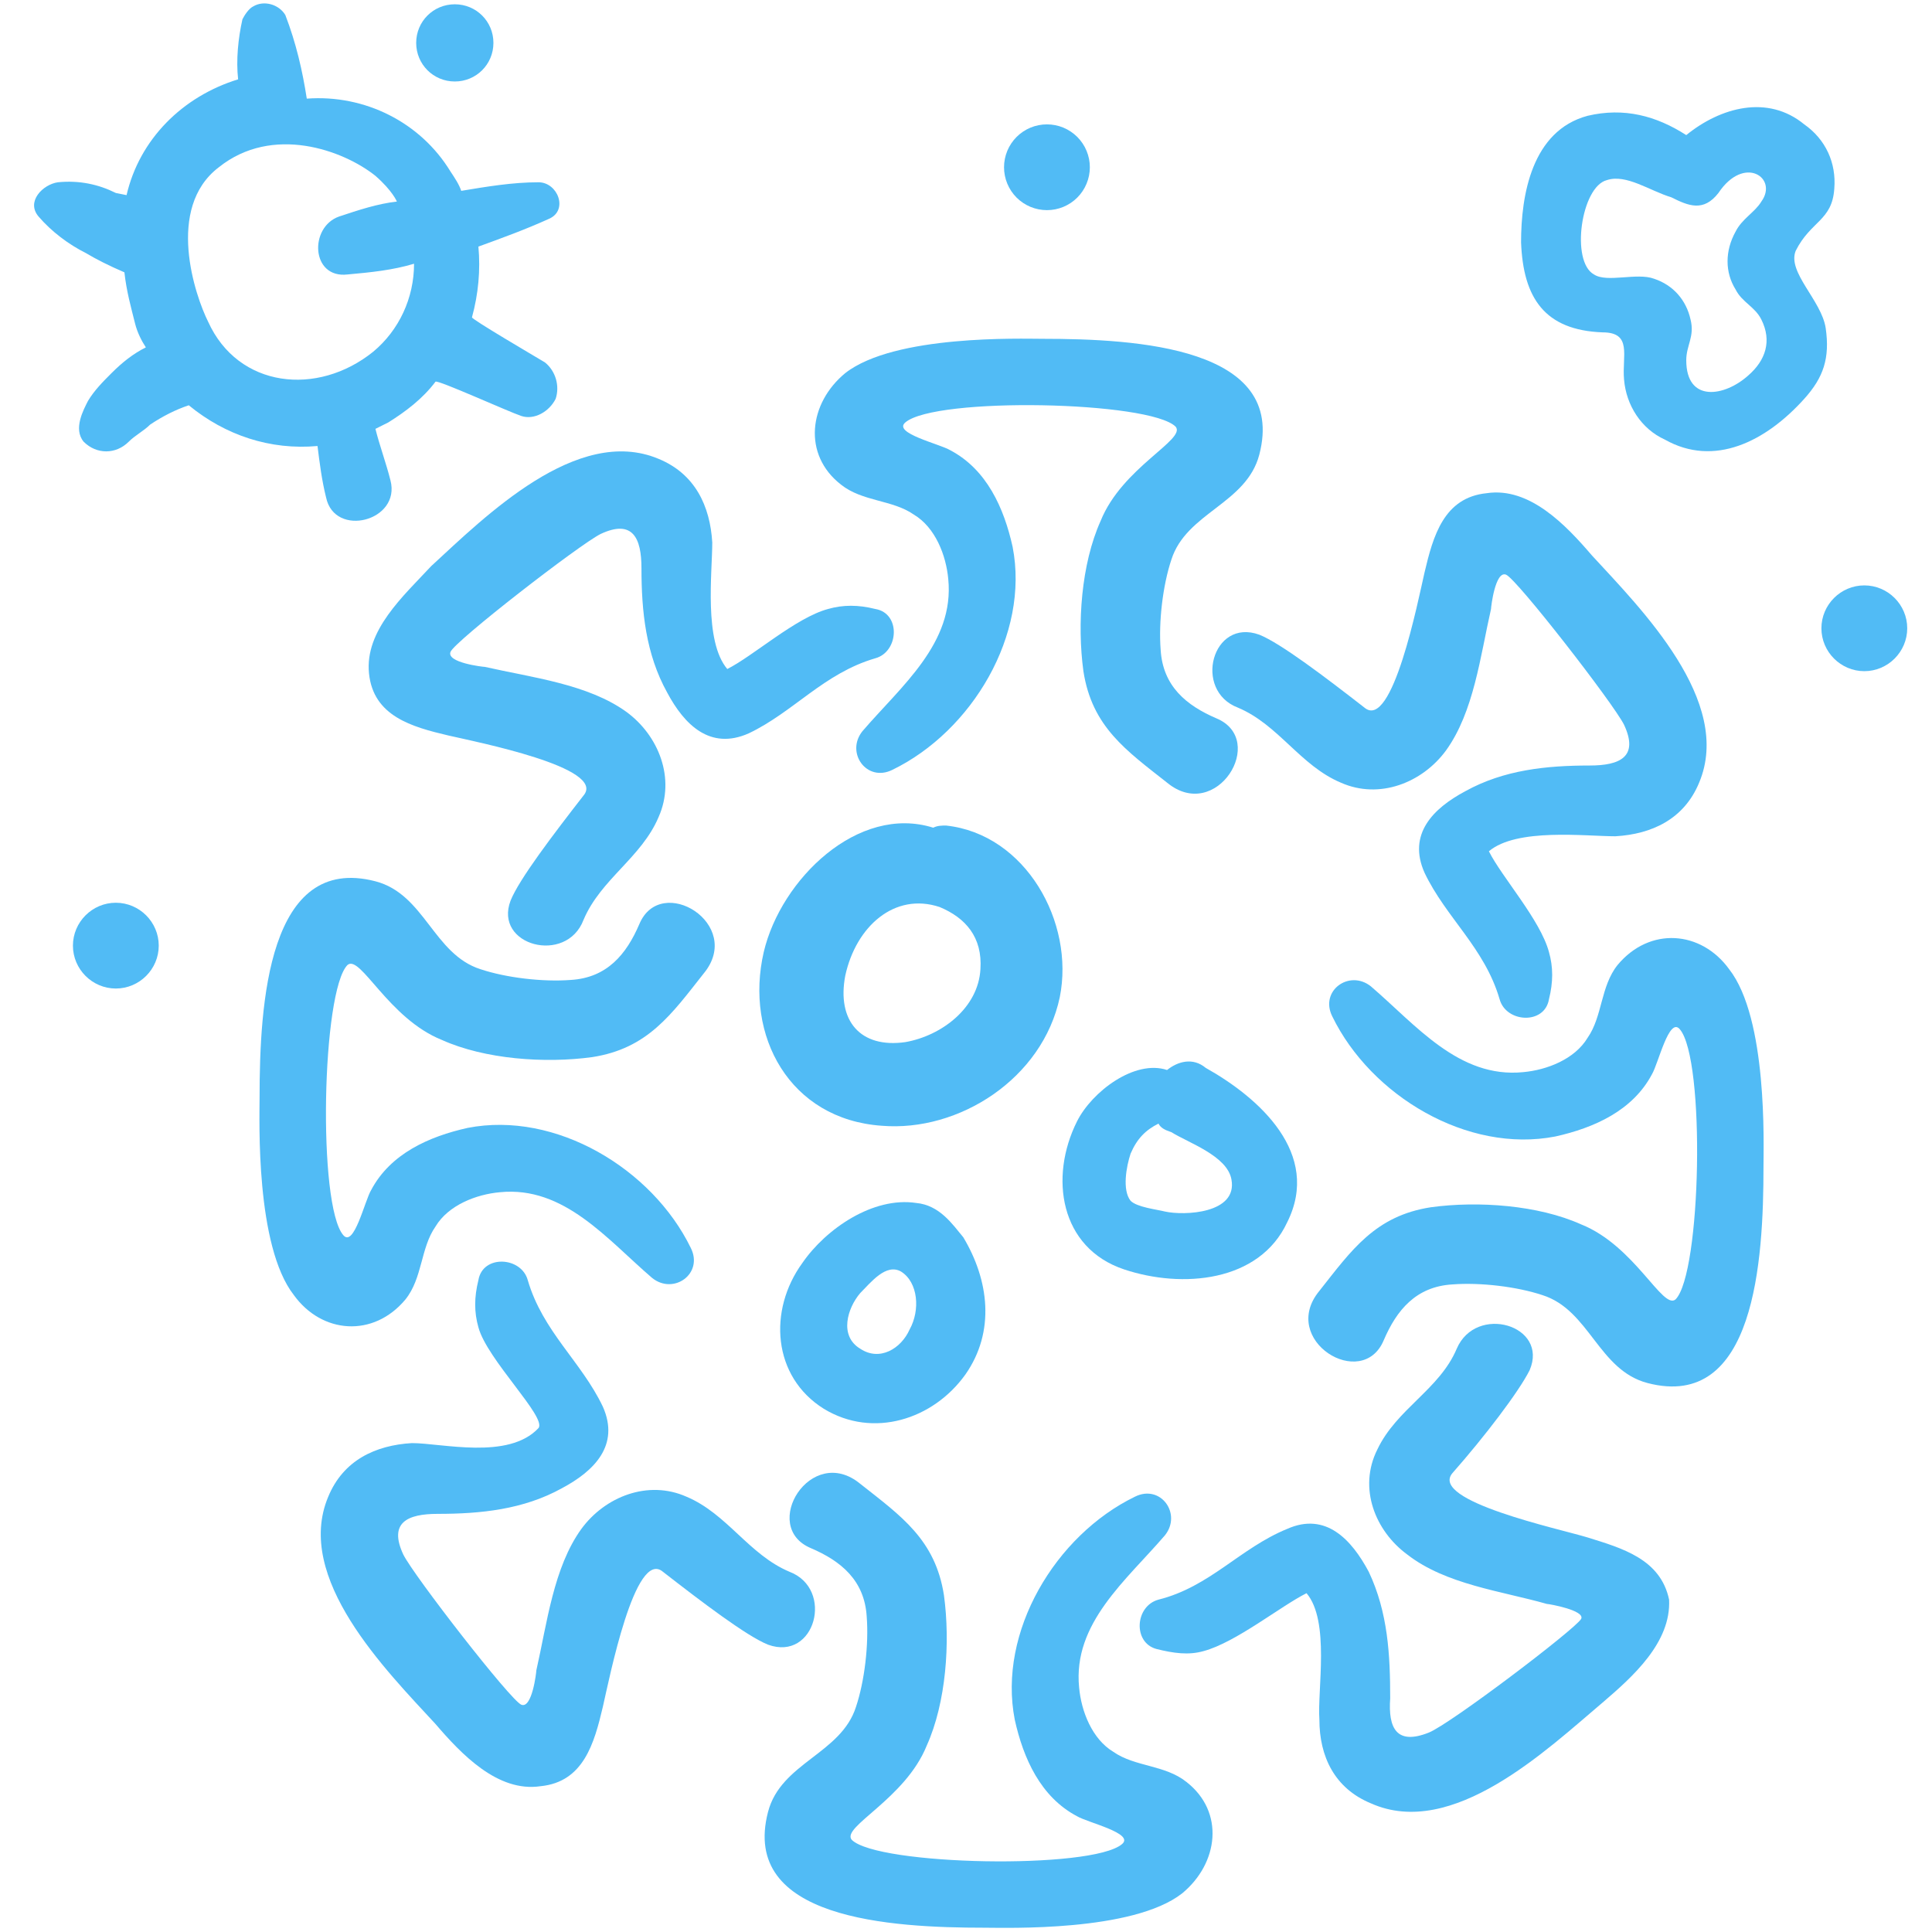<?xml version="1.0" encoding="UTF-8"?> <svg xmlns="http://www.w3.org/2000/svg" xmlns:xlink="http://www.w3.org/1999/xlink" width="500" zoomAndPan="magnify" viewBox="0 0 375 375" height="500" preserveAspectRatio="xMidYMid meet"> <defs> <clipPath id="360cd53522"> <path d="M 353 113 L 370.969 113 L 370.969 131 L 353 131 Z M 353 113 " clip-rule="nonzero"></path> </clipPath> </defs> <path fill="#51bbf5" d="M 78.699 252.219 C 82.031 248.059 81.617 242.23 84.531 238.07 C 87.027 233.906 92.441 231.824 97.023 231.41 C 109.516 230.16 117.844 240.566 126.59 248.059 C 130.754 251.387 136.582 247.227 134.086 242.23 C 126.59 226.832 107.852 215.594 90.777 218.922 C 83.281 220.59 75.785 223.918 72.039 230.992 C 70.789 233.074 68.707 242.23 66.625 239.734 C 61.629 233.906 62.461 192.285 67.457 187.293 C 69.957 185.211 75.371 197.695 85.781 201.859 C 94.109 205.605 105.77 206.438 114.93 205.188 C 125.754 203.523 130.336 196.863 136.582 188.957 C 144.496 179.383 128.254 169.395 124.09 179.383 C 121.59 185.211 117.844 189.789 110.766 190.207 C 105.352 190.621 98.273 189.789 93.273 188.125 C 84.113 185.211 82.449 173.559 72.871 171.059 C 52.051 165.648 50.383 194.785 50.383 213.098 C 50.383 217.258 49.551 241.816 57.047 251.387 C 62.461 258.879 72.453 259.711 78.699 252.219 Z M 78.699 252.219 " fill-opacity="1" fill-rule="nonzero"></path> <path fill="#51bbf5" d="M 230.277 345.867 C 226.113 342.535 220.281 342.953 216.117 340.039 C 211.953 337.543 209.871 332.133 209.457 327.551 C 208.207 315.066 218.617 306.742 226.113 298.004 C 229.445 293.84 225.281 288.012 220.281 290.512 C 204.875 298.004 193.633 316.73 196.965 333.797 C 198.629 341.289 201.961 348.777 209.039 352.523 C 211.121 353.773 220.281 355.855 217.785 357.938 C 211.953 362.93 170.312 362.098 165.316 357.102 C 163.234 354.605 175.727 349.195 179.891 338.789 C 183.637 330.465 184.469 318.812 183.223 309.656 C 181.555 298.836 174.895 294.258 166.98 288.012 C 157.402 280.105 147.41 296.336 157.402 300.5 C 163.234 302.996 167.812 306.742 168.23 313.816 C 168.648 319.23 167.812 326.305 166.148 331.297 C 163.234 340.453 151.574 342.121 149.074 351.691 C 143.66 372.504 172.812 374.168 191.133 374.168 C 195.297 374.168 219.867 375 229.445 367.508 C 236.523 361.68 237.773 351.691 230.277 345.867 Z M 230.277 345.867 " fill-opacity="1" fill-rule="nonzero"></path> <path fill="#51bbf5" d="M 313.977 187.293 C 310.645 191.453 311.062 197.281 308.148 201.441 C 305.648 205.605 300.234 207.688 295.652 208.102 C 283.16 209.352 274.832 198.945 266.09 191.453 C 261.926 188.125 256.094 192.285 258.594 197.281 C 266.09 212.68 284.828 223.918 301.898 220.59 C 309.395 218.922 316.891 215.594 320.641 208.52 C 321.887 206.438 323.969 197.281 326.051 199.777 C 331.051 205.605 330.215 247.227 325.219 252.219 C 322.723 254.301 317.309 241.816 306.898 237.652 C 298.57 233.906 286.91 233.074 277.75 234.324 C 266.922 235.988 262.34 242.648 256.094 250.555 C 248.184 260.129 264.422 270.117 268.586 260.129 C 271.086 254.301 274.832 249.723 281.914 249.305 C 287.324 248.891 294.406 249.723 299.402 251.387 C 308.562 254.301 310.23 265.953 319.805 268.453 C 340.629 273.863 342.293 244.727 342.293 226.414 C 342.293 222.254 343.125 197.695 335.629 188.125 C 330.215 180.633 320.223 179.801 313.977 187.293 Z M 313.977 187.293 " fill-opacity="1" fill-rule="nonzero"></path> <path fill="#51bbf5" d="M 240.27 137.348 C 248.184 140.676 252.348 148.586 260.258 151.914 C 267.754 155.246 276.082 151.914 280.664 145.672 C 286.078 138.18 287.324 127.359 289.406 118.203 C 289.406 117.785 290.242 110.711 292.324 111.543 C 294.406 112.375 313.145 136.516 315.227 140.676 C 318.141 146.922 314.395 148.586 308.562 148.586 C 300.234 148.586 291.906 149.418 284.41 153.578 C 278.164 156.91 273.168 161.902 276.5 169.395 C 280.664 178.137 288.16 183.961 291.074 193.953 C 292.324 198.531 299.816 198.945 300.652 193.953 C 301.484 190.621 301.484 187.707 300.652 184.793 C 298.984 178.551 291.488 170.227 288.992 165.234 C 294.406 160.656 307.73 162.32 313.559 162.32 C 320.641 161.902 326.887 158.988 329.801 151.914 C 336.461 136.098 318.559 118.203 308.98 107.797 C 303.98 101.969 296.902 94.477 288.574 95.727 C 280.246 96.559 278.164 104.051 276.5 111.125 C 275.25 116.539 270.254 141.926 264.84 137.348 C 257.344 131.52 248.598 124.859 244.434 123.195 C 235.273 119.867 231.527 134.02 240.27 137.348 Z M 240.27 137.348 " fill-opacity="1" fill-rule="nonzero"></path> <path fill="#51bbf5" d="M 163.234 94.062 C 167.398 97.391 173.227 96.977 177.391 99.891 C 181.555 102.387 183.637 107.797 184.055 112.375 C 185.305 124.859 174.895 133.184 167.398 141.926 C 164.066 146.086 168.23 151.914 173.227 149.418 C 188.637 141.926 199.879 123.195 196.547 106.133 C 194.883 98.641 191.551 91.148 184.469 87.402 C 182.387 86.152 173.227 84.074 175.727 81.992 C 181.555 76.996 223.199 77.832 228.195 82.824 C 230.277 85.32 217.785 90.734 213.621 101.137 C 209.871 109.461 209.039 121.117 210.289 130.273 C 211.953 141.094 218.617 145.672 226.527 151.914 C 236.105 159.824 246.102 143.59 236.105 139.43 C 230.277 136.93 225.695 133.184 225.281 126.109 C 224.863 120.699 225.695 113.625 227.363 108.629 C 230.277 99.473 241.938 97.809 244.434 88.234 C 249.848 67.426 220.699 65.762 202.375 65.762 C 198.211 65.762 173.645 64.93 164.066 72.418 C 156.988 78.246 155.738 88.234 163.234 94.062 Z M 163.234 94.062 " fill-opacity="1" fill-rule="nonzero"></path> <path fill="#51bbf5" d="M 71.621 130.688 C 72.453 139.012 79.949 141.094 87.027 142.758 C 92.441 144.008 117.844 149 113.262 154.41 C 107.434 161.902 100.77 170.645 99.105 174.805 C 95.773 183.547 109.934 187.293 113.262 178.551 C 116.594 170.645 124.508 166.48 127.84 158.574 C 131.168 151.082 127.84 142.758 121.59 138.18 C 114.098 132.77 103.27 131.52 94.109 129.441 C 93.691 129.441 86.613 128.605 87.445 126.527 C 88.277 124.445 112.43 105.715 116.594 103.637 C 122.84 100.723 124.508 104.469 124.508 110.293 C 124.508 118.617 125.34 126.941 129.504 134.434 C 132.836 140.676 137.832 145.672 145.328 142.344 C 154.07 138.18 159.902 130.688 169.895 127.773 C 174.477 126.527 174.895 119.035 169.895 118.203 C 166.566 117.371 163.648 117.371 160.734 118.203 C 154.488 119.867 146.16 127.359 141.164 129.855 C 136.582 124.445 138.25 111.125 138.25 105.301 C 137.832 98.223 134.918 91.98 127.84 89.066 C 112.016 82.41 94.109 100.305 83.699 109.879 C 78.285 115.703 70.789 122.363 71.621 130.688 Z M 71.621 130.688 " fill-opacity="1" fill-rule="nonzero"></path> <path fill="#51bbf5" d="M 153.238 305.078 C 145.328 301.746 141.164 293.84 133.25 290.512 C 125.754 287.18 117.426 290.512 112.848 296.754 C 107.434 304.246 106.184 315.066 104.102 324.223 C 104.102 324.641 103.27 331.715 101.188 330.883 C 99.105 330.051 80.367 305.91 78.285 301.746 C 75.371 295.504 79.117 293.84 84.945 293.84 C 93.273 293.84 101.605 293.008 109.098 288.848 C 115.344 285.516 120.344 280.523 117.012 273.031 C 112.848 264.289 105.352 258.461 102.438 248.473 C 101.188 243.895 93.691 243.48 92.859 248.473 C 92.027 251.805 92.027 254.719 92.859 257.629 C 94.523 263.875 106.184 275.109 104.52 277.191 C 98.688 283.434 85.781 280.105 79.949 280.105 C 72.871 280.523 66.625 283.434 63.711 290.512 C 57.047 306.328 74.953 324.223 84.531 334.629 C 89.527 340.453 96.605 347.945 104.934 346.699 C 113.262 345.867 115.344 338.375 117.012 331.297 C 118.262 325.887 123.258 300.5 128.672 305.078 C 136.168 310.906 144.91 317.562 149.074 319.23 C 158.238 322.559 161.984 308.406 153.238 305.078 Z M 153.238 305.078 " fill-opacity="1" fill-rule="nonzero"></path> <path fill="#51bbf5" d="M 308.148 298.418 C 302.734 296.754 277.332 291.344 281.914 285.934 C 288.16 278.855 294.82 270.117 296.902 265.953 C 300.652 257.215 286.492 253.051 282.746 261.793 C 279.414 269.699 271.086 273.445 267.336 281.355 C 263.59 288.848 266.922 297.168 273.168 301.746 C 280.664 307.574 291.488 308.824 300.234 311.32 C 300.652 311.32 307.73 312.57 306.898 314.234 C 305.648 316.316 281.496 334.629 277.332 336.293 C 271.086 338.789 269.418 335.461 269.836 329.633 C 269.836 321.309 269.418 312.984 265.672 305.078 C 262.34 298.836 257.344 293.426 249.848 296.754 C 240.688 300.5 234.855 307.992 224.863 310.488 C 220.281 311.738 219.867 318.812 224.445 320.062 C 227.777 320.895 230.691 321.309 233.609 320.477 C 239.855 318.812 248.598 311.738 253.598 309.238 C 258.176 314.652 255.68 327.969 256.094 333.797 C 256.094 340.871 259.008 347.113 266.09 350.027 C 281.914 357.102 300.234 339.621 311.062 330.465 C 316.891 325.473 324.387 318.812 323.969 310.488 C 322.305 302.582 314.809 300.5 308.148 298.418 Z M 308.148 298.418 " fill-opacity="1" fill-rule="nonzero"></path> <path fill="#51bbf5" d="M 205.707 193.535 C 208.621 178.969 199.047 161.902 183.637 160.238 C 182.805 160.238 181.973 160.238 181.141 160.656 C 166.566 156.078 151.574 170.645 148.242 184.793 C 144.496 201.027 153.238 217.258 171.145 218.508 C 186.137 219.754 202.375 209.352 205.707 193.535 Z M 175.727 202.273 C 166.98 203.523 162.402 198.113 164.066 189.371 C 166.148 179.801 173.645 173.141 182.387 176.055 C 187.387 178.137 190.719 181.883 190.301 188.125 C 189.883 195.617 182.805 201.027 175.727 202.273 Z M 175.727 202.273 " fill-opacity="1" fill-rule="nonzero"></path> <path fill="#51bbf5" d="M 226.527 207.688 C 220.281 205.605 211.953 211.848 209.039 217.676 C 203.625 228.496 205.707 242.23 218.199 246.395 C 229.445 250.141 244.434 248.891 249.848 237.238 C 256.512 223.918 244.434 213.098 234.023 207.27 C 231.527 205.188 228.609 206.02 226.527 207.688 Z M 239.02 228.914 C 240.27 235.57 229.859 235.988 226.113 235.156 C 224.445 234.738 220.699 234.324 219.449 233.074 C 217.785 230.992 218.617 226.414 219.449 223.918 C 220.699 221.004 222.363 219.34 224.863 218.09 C 225.281 218.922 226.113 219.34 227.363 219.754 C 230.691 221.836 238.188 224.336 239.02 228.914 Z M 239.02 228.914 " fill-opacity="1" fill-rule="nonzero"></path> <path fill="#51bbf5" d="M 177.809 233.492 C 169.48 232.242 160.32 238.484 155.738 245.145 C 149.074 254.301 149.906 267.203 159.902 273.445 C 169.48 279.273 181.141 275.527 187.387 266.785 C 193.215 258.461 191.965 248.473 186.969 240.148 C 184.887 237.652 182.387 233.906 177.809 233.492 Z M 176.559 258.047 C 174.895 261.793 170.73 264.289 166.98 261.793 C 162.816 259.297 164.484 253.883 166.98 250.973 C 169.062 248.891 171.977 245.145 174.895 246.809 C 178.223 248.891 178.641 254.301 176.559 258.047 Z M 176.559 258.047 " fill-opacity="1" fill-rule="nonzero"></path> <path fill="#51bbf5" d="M 211.539 32.465 C 211.539 33.012 211.484 33.551 211.379 34.086 C 211.27 34.625 211.113 35.145 210.902 35.648 C 210.695 36.156 210.438 36.633 210.133 37.09 C 209.832 37.543 209.484 37.965 209.098 38.352 C 208.711 38.738 208.293 39.082 207.836 39.387 C 207.383 39.688 206.902 39.945 206.398 40.156 C 205.891 40.363 205.371 40.52 204.836 40.629 C 204.297 40.734 203.758 40.789 203.211 40.789 C 202.664 40.789 202.121 40.734 201.586 40.629 C 201.047 40.52 200.527 40.363 200.023 40.156 C 199.516 39.945 199.035 39.688 198.582 39.387 C 198.129 39.082 197.707 38.738 197.32 38.352 C 196.934 37.965 196.59 37.543 196.285 37.09 C 195.98 36.633 195.723 36.156 195.516 35.648 C 195.305 35.145 195.148 34.625 195.043 34.086 C 194.934 33.551 194.883 33.012 194.883 32.465 C 194.883 31.918 194.934 31.375 195.043 30.84 C 195.148 30.305 195.305 29.785 195.516 29.277 C 195.723 28.773 195.98 28.293 196.285 27.84 C 196.59 27.387 196.934 26.965 197.32 26.578 C 197.707 26.191 198.129 25.848 198.582 25.543 C 199.035 25.238 199.516 24.984 200.023 24.773 C 200.527 24.562 201.047 24.406 201.586 24.301 C 202.121 24.191 202.664 24.141 203.211 24.141 C 203.758 24.141 204.297 24.191 204.836 24.301 C 205.371 24.406 205.891 24.562 206.398 24.773 C 206.902 24.984 207.383 25.238 207.836 25.543 C 208.293 25.848 208.711 26.191 209.098 26.578 C 209.484 26.965 209.832 27.387 210.133 27.84 C 210.438 28.293 210.695 28.773 210.902 29.277 C 211.113 29.785 211.27 30.305 211.379 30.84 C 211.484 31.375 211.539 31.918 211.539 32.465 Z M 211.539 32.465 " fill-opacity="1" fill-rule="nonzero"></path> <path fill="#51bbf5" d="M 88.277 15.816 C 92.441 15.816 95.773 12.484 95.773 8.324 C 95.773 4.16 92.441 0.832 88.277 0.832 C 84.113 0.832 80.781 4.16 80.781 8.324 C 80.781 12.484 84.113 15.816 88.277 15.816 Z M 88.277 15.816 " fill-opacity="1" fill-rule="nonzero"></path> <path fill="#51bbf5" d="M 22.484 175.223 C 17.902 175.223 14.156 178.969 14.156 183.547 C 14.156 188.125 17.902 191.871 22.484 191.871 C 27.066 191.871 30.812 188.125 30.812 183.547 C 30.812 178.969 27.066 175.223 22.484 175.223 Z M 22.484 175.223 " fill-opacity="1" fill-rule="nonzero"></path> <g clip-path="url(#360cd53522)"> <path fill="#51bbf5" d="M 361.863 113.625 C 357.285 113.625 353.535 117.371 353.535 121.949 C 353.535 126.527 357.285 130.273 361.863 130.273 C 366.445 130.273 370.191 126.527 370.191 121.949 C 370.191 117.371 366.445 113.625 361.863 113.625 Z M 361.863 113.625 " fill-opacity="1" fill-rule="nonzero"></path> </g> <path fill="#51bbf5" d="M 61.629 86.57 C 62.043 89.898 62.461 93.23 63.293 96.559 C 64.957 104.469 77.867 101.137 75.785 93.23 C 74.953 89.898 73.703 86.57 72.871 83.242 C 73.703 82.824 74.535 82.41 75.371 81.992 C 78.699 79.91 82.031 77.414 84.531 74.086 C 84.945 73.668 98.688 79.91 101.188 80.742 C 103.688 81.574 106.602 79.91 107.852 77.414 C 108.684 74.918 107.852 72.004 105.77 70.34 C 103.688 69.09 91.609 62.016 91.609 61.598 C 92.859 57.02 93.273 52.441 92.859 47.863 C 97.441 46.199 102.02 44.535 106.602 42.453 C 110.348 40.789 108.266 35.379 104.52 35.379 C 99.523 35.379 94.523 36.211 89.527 37.043 C 89.109 35.793 88.277 34.547 87.445 33.297 C 81.617 23.723 70.789 18.312 59.547 19.145 C 58.711 13.734 57.465 8.324 55.383 2.914 C 54.133 0.832 51.219 0 49.137 1.25 C 48.301 1.664 47.469 2.914 47.055 3.746 C 46.219 7.492 45.805 11.652 46.219 15.398 C 35.395 18.73 27.066 27.055 24.566 37.875 L 22.484 37.457 C 19.152 35.793 15.406 34.961 11.242 35.379 C 8.328 35.793 4.996 39.125 7.492 42.035 C 9.992 44.949 13.324 47.449 16.656 49.113 C 18.738 50.359 21.234 51.609 24.148 52.859 C 24.566 56.605 25.398 59.516 26.23 62.848 C 26.648 64.512 27.48 66.176 28.312 67.426 C 25.816 68.672 23.734 70.34 21.652 72.418 C 19.984 74.086 18.32 75.75 17.07 77.832 C 16.238 79.496 14.156 83.242 16.238 85.738 C 18.738 88.234 22.484 88.234 24.984 85.738 C 26.23 84.488 27.898 83.656 29.148 82.41 C 31.645 80.742 34.145 79.496 36.641 78.664 C 43.723 84.488 52.465 87.402 61.629 86.57 Z M 40.391 62.43 C 37.891 57.438 32.062 40.371 42.473 32.465 C 52.883 24.141 66.625 29.133 72.871 34.129 C 76.203 37.043 77.035 39.125 77.035 39.125 C 73.289 39.539 69.539 40.789 65.793 42.035 C 59.961 44.117 60.379 54.105 67.457 53.273 C 72.039 52.859 76.203 52.441 80.367 51.191 C 80.367 57.852 77.453 64.094 72.453 68.258 C 61.629 76.996 46.219 75.332 40.391 62.43 Z M 40.391 62.43 " fill-opacity="1" fill-rule="nonzero"></path> <path fill="#51bbf5" d="M 354.367 63.68 C 353.535 58.27 346.875 52.859 348.539 48.695 C 351.453 42.867 355.617 42.867 356.035 36.625 C 356.449 31.633 354.367 27.055 350.203 24.141 C 343.125 18.312 333.965 20.809 327.301 26.223 C 321.473 22.477 315.227 20.809 308.148 22.477 C 297.32 25.387 295.238 37.875 295.238 47.031 C 295.652 57.852 299.816 64.094 311.062 64.512 C 316.891 64.512 314.809 69.09 315.227 73.668 C 315.641 78.664 318.559 83.242 323.137 85.32 C 332.715 90.734 342.711 85.738 350.203 77.414 C 353.953 73.25 355.203 69.508 354.367 63.68 Z M 341.875 39.125 C 340.629 41.203 338.129 42.453 336.879 44.949 C 334.797 48.695 334.797 52.859 336.879 56.188 C 338.129 58.684 340.629 59.516 341.875 62.016 C 343.957 66.176 342.711 69.922 339.379 72.836 C 334.797 76.996 327.301 78.246 327.301 69.922 C 327.301 67.008 328.969 65.344 328.133 62.016 C 327.301 58.27 324.805 55.355 321.055 54.105 C 317.723 52.859 311.895 54.938 309.395 53.273 C 304.816 50.777 306.898 36.211 311.895 34.961 C 315.641 33.711 320.223 37.043 324.387 38.289 C 327.719 39.957 330.633 41.203 333.547 37.457 C 338.547 29.965 345.207 34.547 341.875 39.125 Z M 341.875 39.125 " fill-opacity="1" fill-rule="nonzero"></path> </svg> 